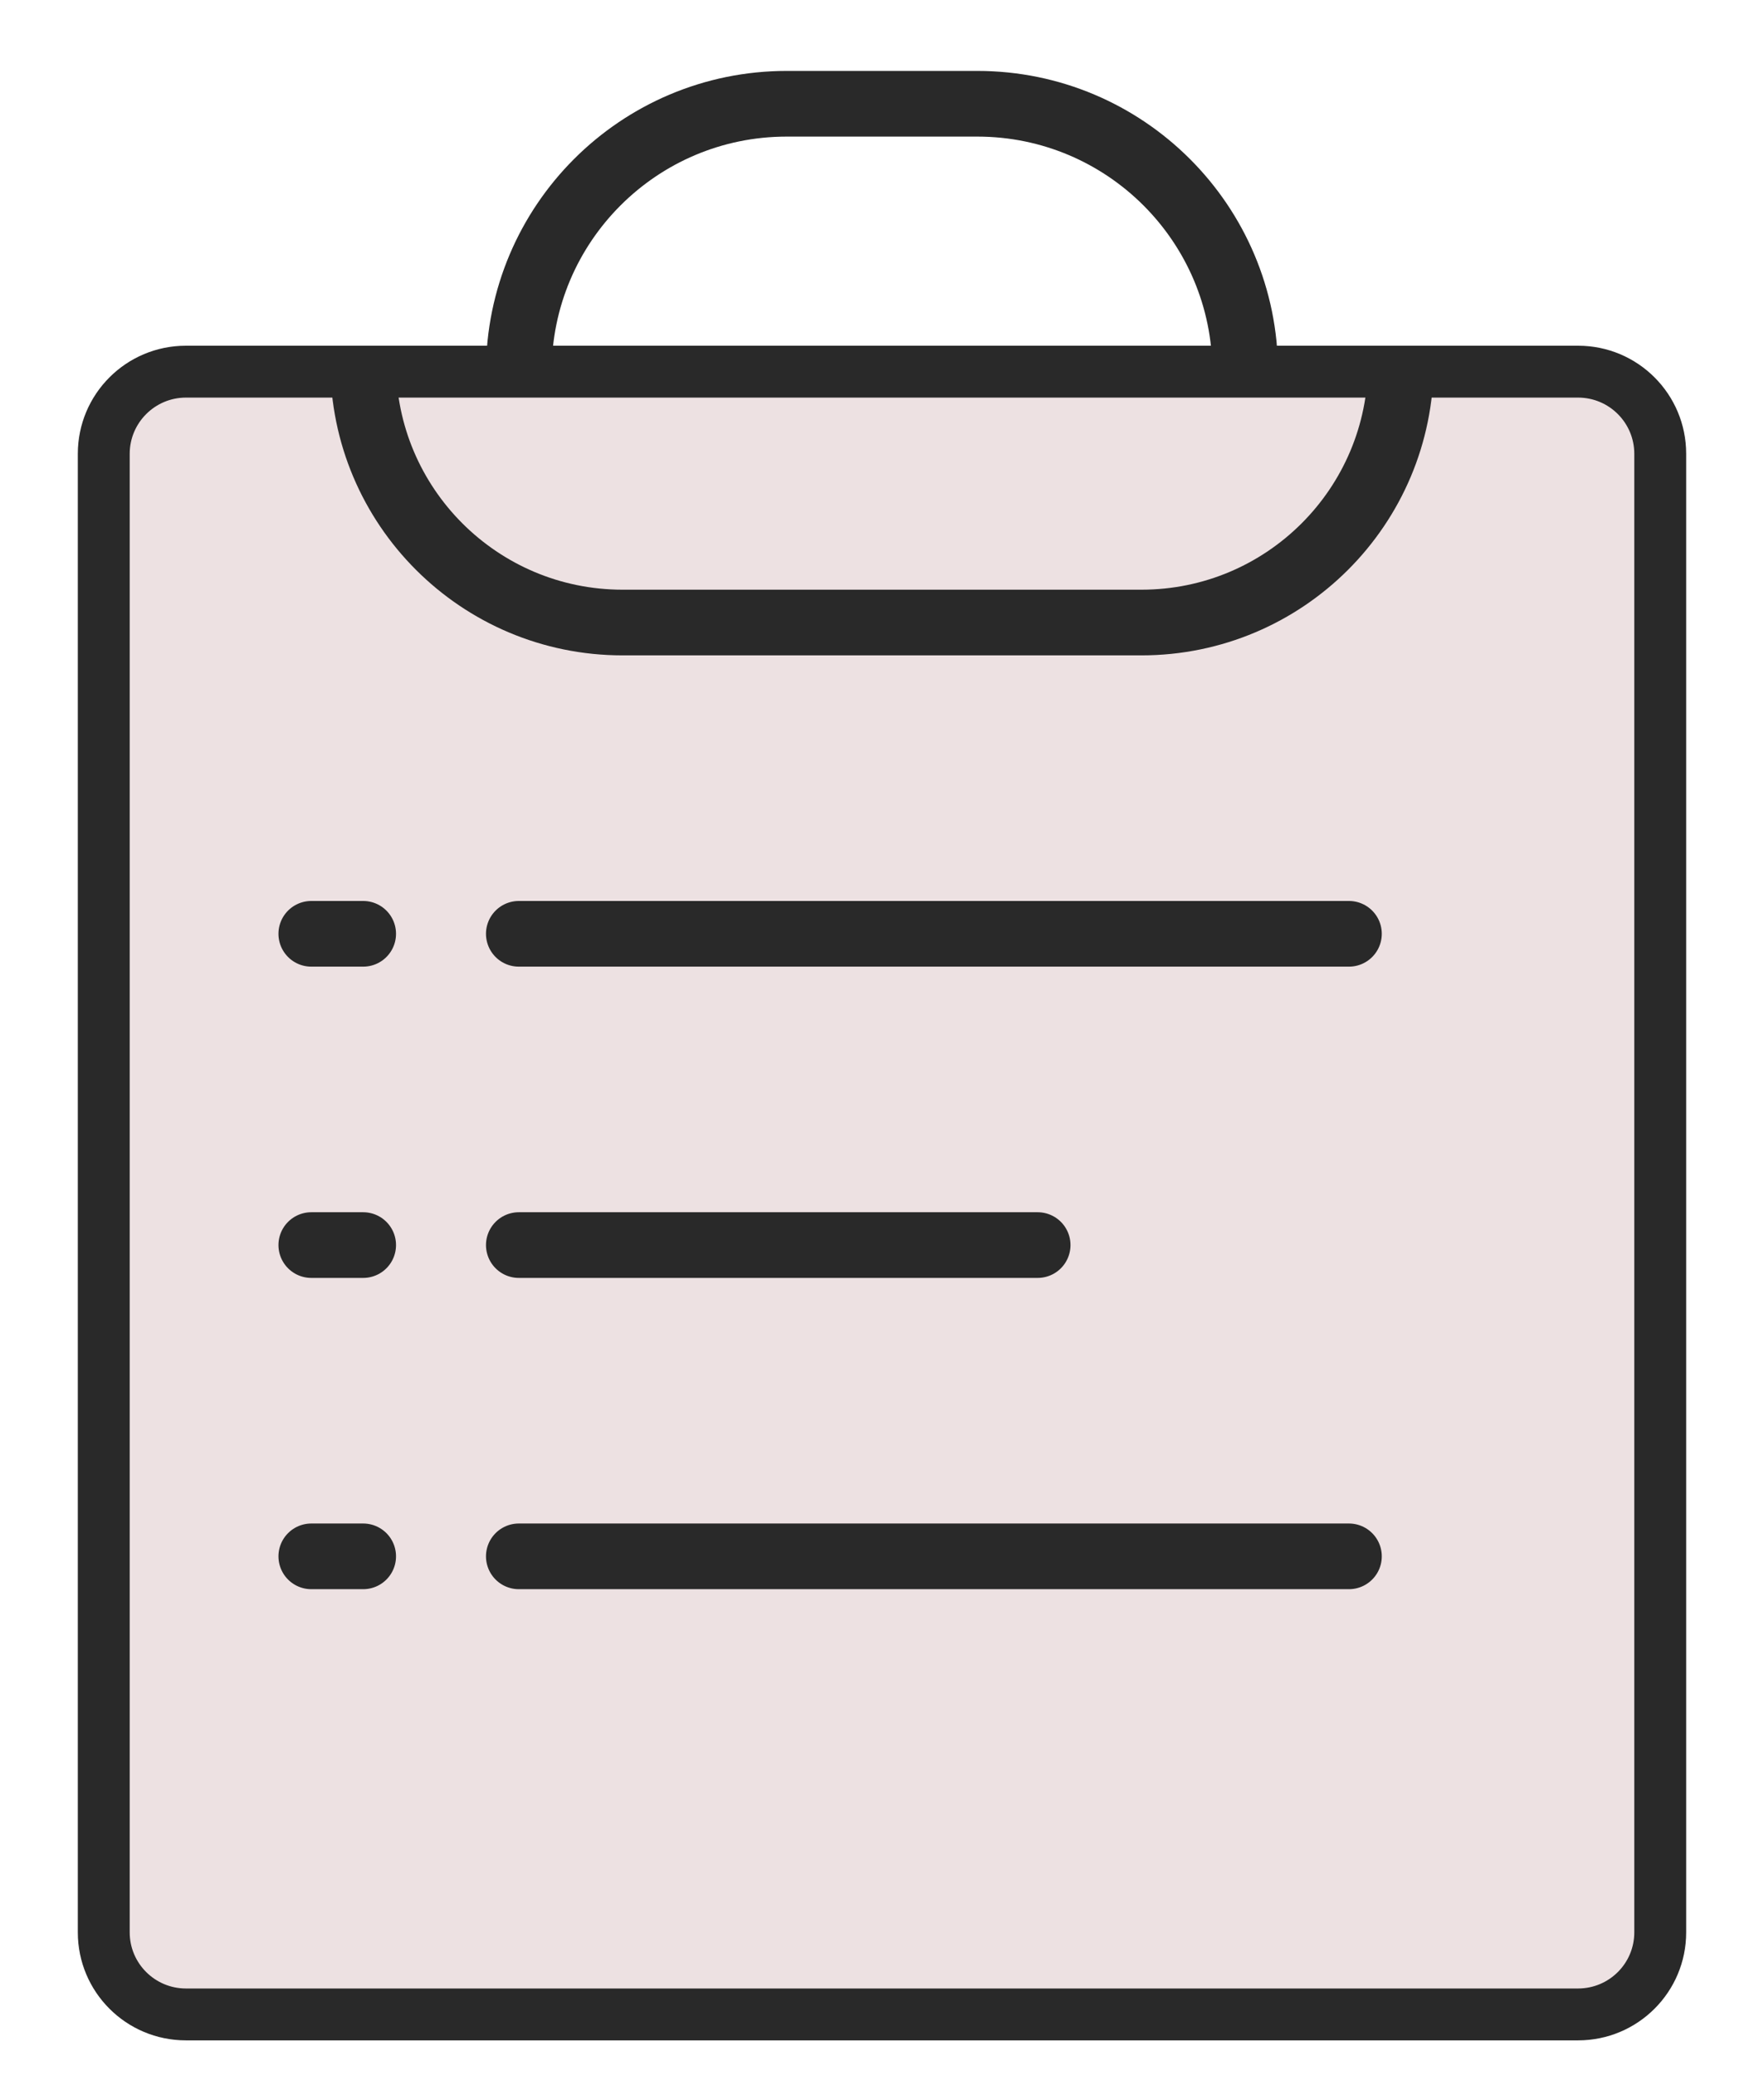<svg width="17" height="20" viewBox="0 0 17 20" fill="none" xmlns="http://www.w3.org/2000/svg">
<path d="M1 4.374C1 3.936 1.354 3.582 1.792 3.582H15.208C15.646 3.582 16 3.936 16 4.374V18.624C16 19.061 15.646 19.415 15.208 19.415H1.792C1.354 19.415 1 19.061 1 18.624V4.374Z" fill="#EDE1E2"/>
<path d="M1.792 3.832H15.208V3.332H1.792V3.832ZM15.75 4.374V18.624H16.25V4.374H15.75ZM15.208 19.165H1.792V19.665H15.208V19.165ZM1.25 18.624V4.374H0.75V18.624H1.25ZM1.792 19.165C1.493 19.165 1.25 18.923 1.25 18.624H0.75C0.75 19.199 1.216 19.665 1.792 19.665V19.165ZM15.75 18.624C15.75 18.923 15.508 19.165 15.208 19.165V19.665C15.784 19.665 16.25 19.199 16.25 18.624H15.75ZM15.208 3.832C15.508 3.832 15.75 4.075 15.75 4.374H16.25C16.25 3.798 15.784 3.332 15.208 3.332V3.832ZM1.792 3.332C1.216 3.332 0.75 3.798 0.75 4.374H1.25C1.25 4.075 1.493 3.832 1.792 3.832V3.332Z" fill="#292929"/>
<path d="M5 3.582V3.582C5 2.156 6.156 1 7.582 1H9.418C10.844 1 12 2.156 12 3.582V3.582" stroke="#292929" stroke-width="0.633"/>
<path d="M3.5 3.5V3.5C3.5 4.881 4.619 6 6 6H11C12.381 6 13.5 4.881 13.5 3.5V3.5" stroke="#292929" stroke-width="0.633"/>
<path d="M5 9H13" stroke="#292929" stroke-width="0.633" stroke-linecap="round"/>
<path d="M3.5 9H3" stroke="#292929" stroke-width="0.633" stroke-linecap="round"/>
<path d="M5 12H10" stroke="#292929" stroke-width="0.633" stroke-linecap="round"/>
<path d="M3.5 12H3" stroke="#292929" stroke-width="0.633" stroke-linecap="round"/>
<path d="M5 15H13" stroke="#292929" stroke-width="0.633" stroke-linecap="round"/>
<path d="M3.5 15H3" stroke="#292929" stroke-width="0.633" stroke-linecap="round"/>
</svg>

